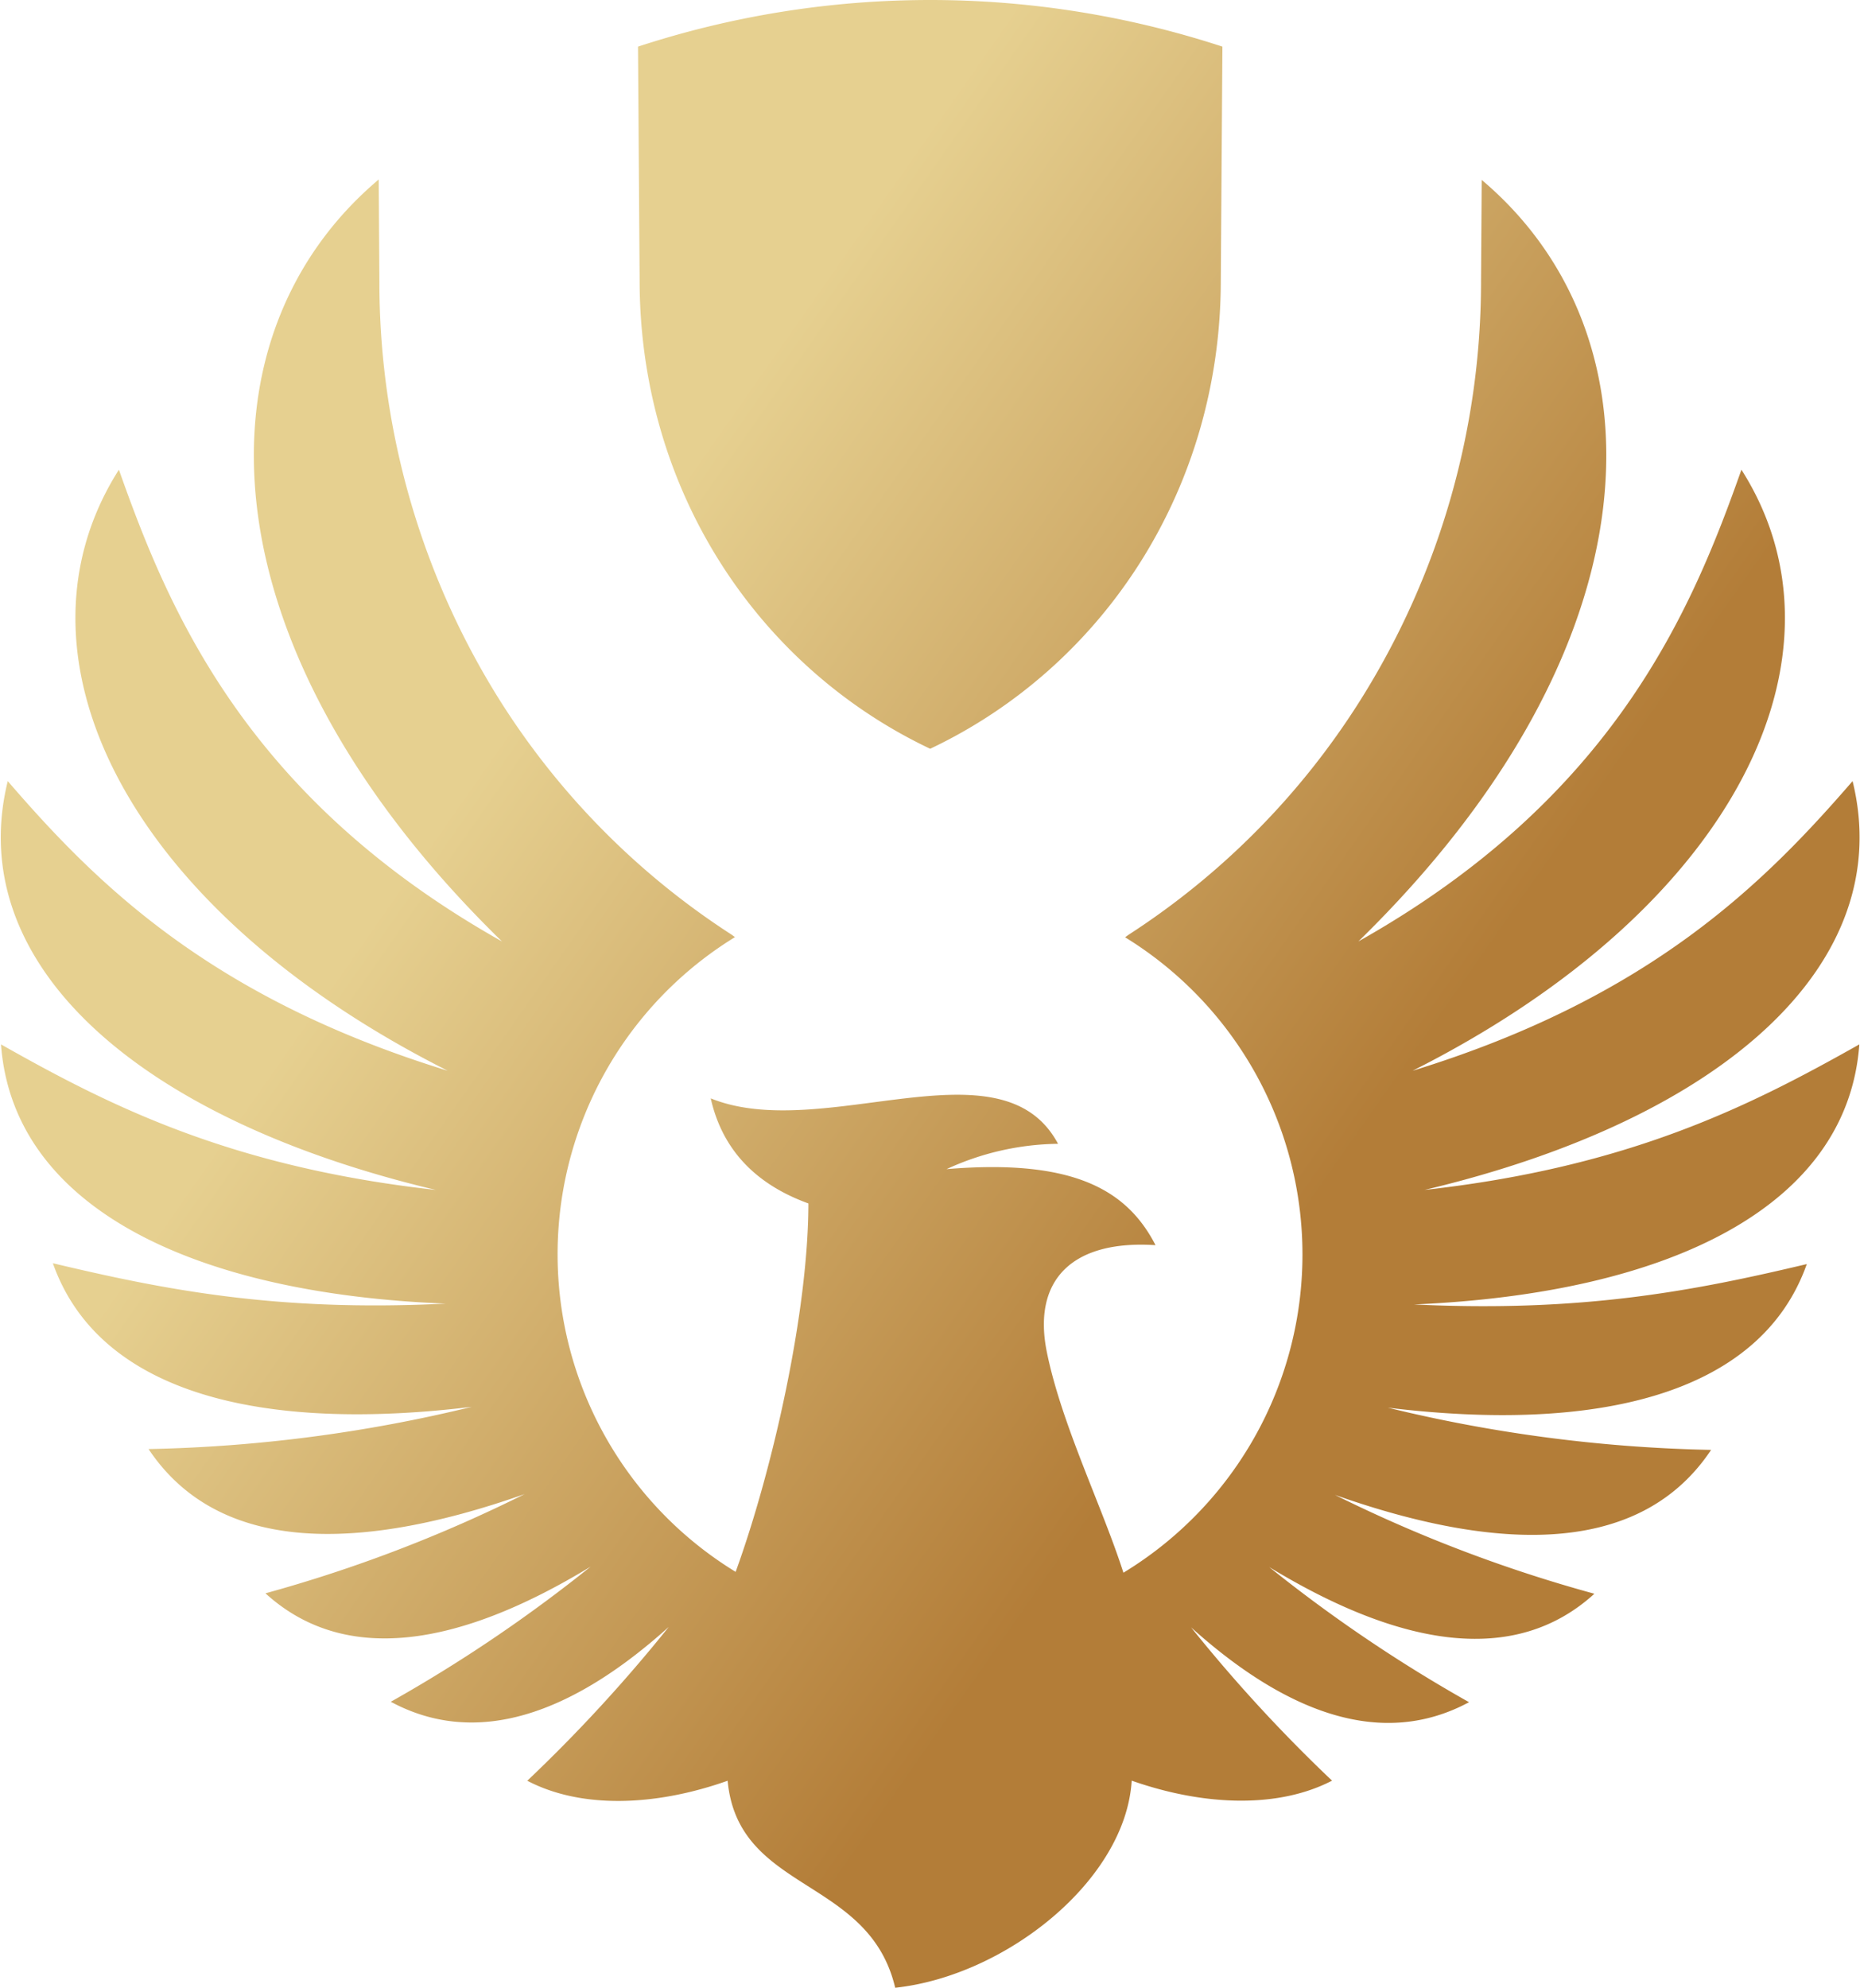 <?xml version="1.0" encoding="UTF-8"?><svg preserveAspectRatio="xMidYMid meet" xmlns="http://www.w3.org/2000/svg" xmlns:xlink="http://www.w3.org/1999/xlink" width="3.06in" height="3.27in" viewBox="0 0 220.1 235.33"><defs><linearGradient id="a" x1="29.24" y1="51.75" x2="210.32" y2="178.54" gradientUnits="userSpaceOnUse"><stop offset="0.25" stop-color="#e6d090"/><stop offset="0.75" stop-color="#b37d38"/></linearGradient></defs><title>Sigma_Alpha_Epsilon_PHOENIX_ICON_RGB_Gold</title><path d="M85.3,37.34,85.11,9.69a111.17,111.17,0,0,1,69.19,0l-.19,27.65c0,24.85-14,45.81-34.41,55.48C99.3,83.15,85.3,62.19,85.3,37.34Zm144.41,90.48c-12.8,7.21-27.12,14.52-51.47,17.23,35.69-8.48,55.94-27,50.67-48.4-10.39,12-23.91,25.62-52.09,34.29,38.68-19.51,52.66-49.6,38.93-71.16-5.91,16.75-15.14,38.86-45.35,55.85C206.3,80.56,206.89,43.94,185,25.47l-.08,12A93.07,93.07,0,0,1,170.55,87.2a90.44,90.44,0,0,1-27.28,27.59c-.17.11-.32.23-.49.35a44.08,44.08,0,0,1-.2,75.23c-2.53-7.89-7.31-17.51-9.06-26.09s3-13.33,12.86-12.69c-3.32-6.45-9.59-10.27-24.74-9a32.35,32.35,0,0,1,13.2-3c-6.71-12.56-27.83,0-41.12-5.38,1.17,5.21,4.45,9.86,11.56,12.44,0,12.6-4.12,31.23-8.61,43.62v0a44.07,44.07,0,0,1-.08-75.15c-.17-.12-.32-.24-.49-.35A90.44,90.44,0,0,1,68.82,87.2,93.07,93.07,0,0,1,54.49,37.42l-.08-12C32.47,43.94,33.07,80.56,69,115.63c-30.22-17-39.44-39.1-45.35-55.85-13.73,21.56.25,51.65,38.93,71.16-28.18-8.67-41.7-22.25-52.09-34.29-5.27,21.41,15,39.92,50.67,48.4-24.35-2.71-38.68-10-51.47-17.23,1.4,19.13,22.43,29.49,52.65,30.69-20.07,1-33.37-1.66-46.51-4.78,5.51,15.59,25,20,49.61,17a175.83,175.83,0,0,1-38.28,5c8,12,24,12.57,44.53,5.33A169.13,169.13,0,0,1,41,192.81c9.38,8.55,22.87,6.35,38.5-3.16a174.5,174.5,0,0,1-23.66,16c10.1,5.44,21.34,1.55,32.91-8.86A181.71,181.71,0,0,1,72,215c6.19,3.25,14.87,3.13,23.72,0h0c1.25,13.32,16.72,11.3,19.84,24.51,13.08-1.41,27.28-12.71,28-24.52,8.84,3.1,17.53,3.22,23.72,0a181.71,181.71,0,0,1-16.69-18.15c11.57,10.41,22.81,14.3,32.91,8.86a174.5,174.5,0,0,1-23.66-16c15.63,9.51,29.12,11.71,38.5,3.16a169.13,169.13,0,0,1-30.71-11.7c20.49,7.24,36.52,6.7,44.53-5.33a175.83,175.83,0,0,1-38.28-5c24.61,3,44.1-1.43,49.61-17-13.14,3.12-26.44,5.75-46.51,4.78C207.27,157.31,228.31,147,229.71,127.82Z" transform="translate(-9.63 -4.17)" fill="url(#a)"/></svg>

